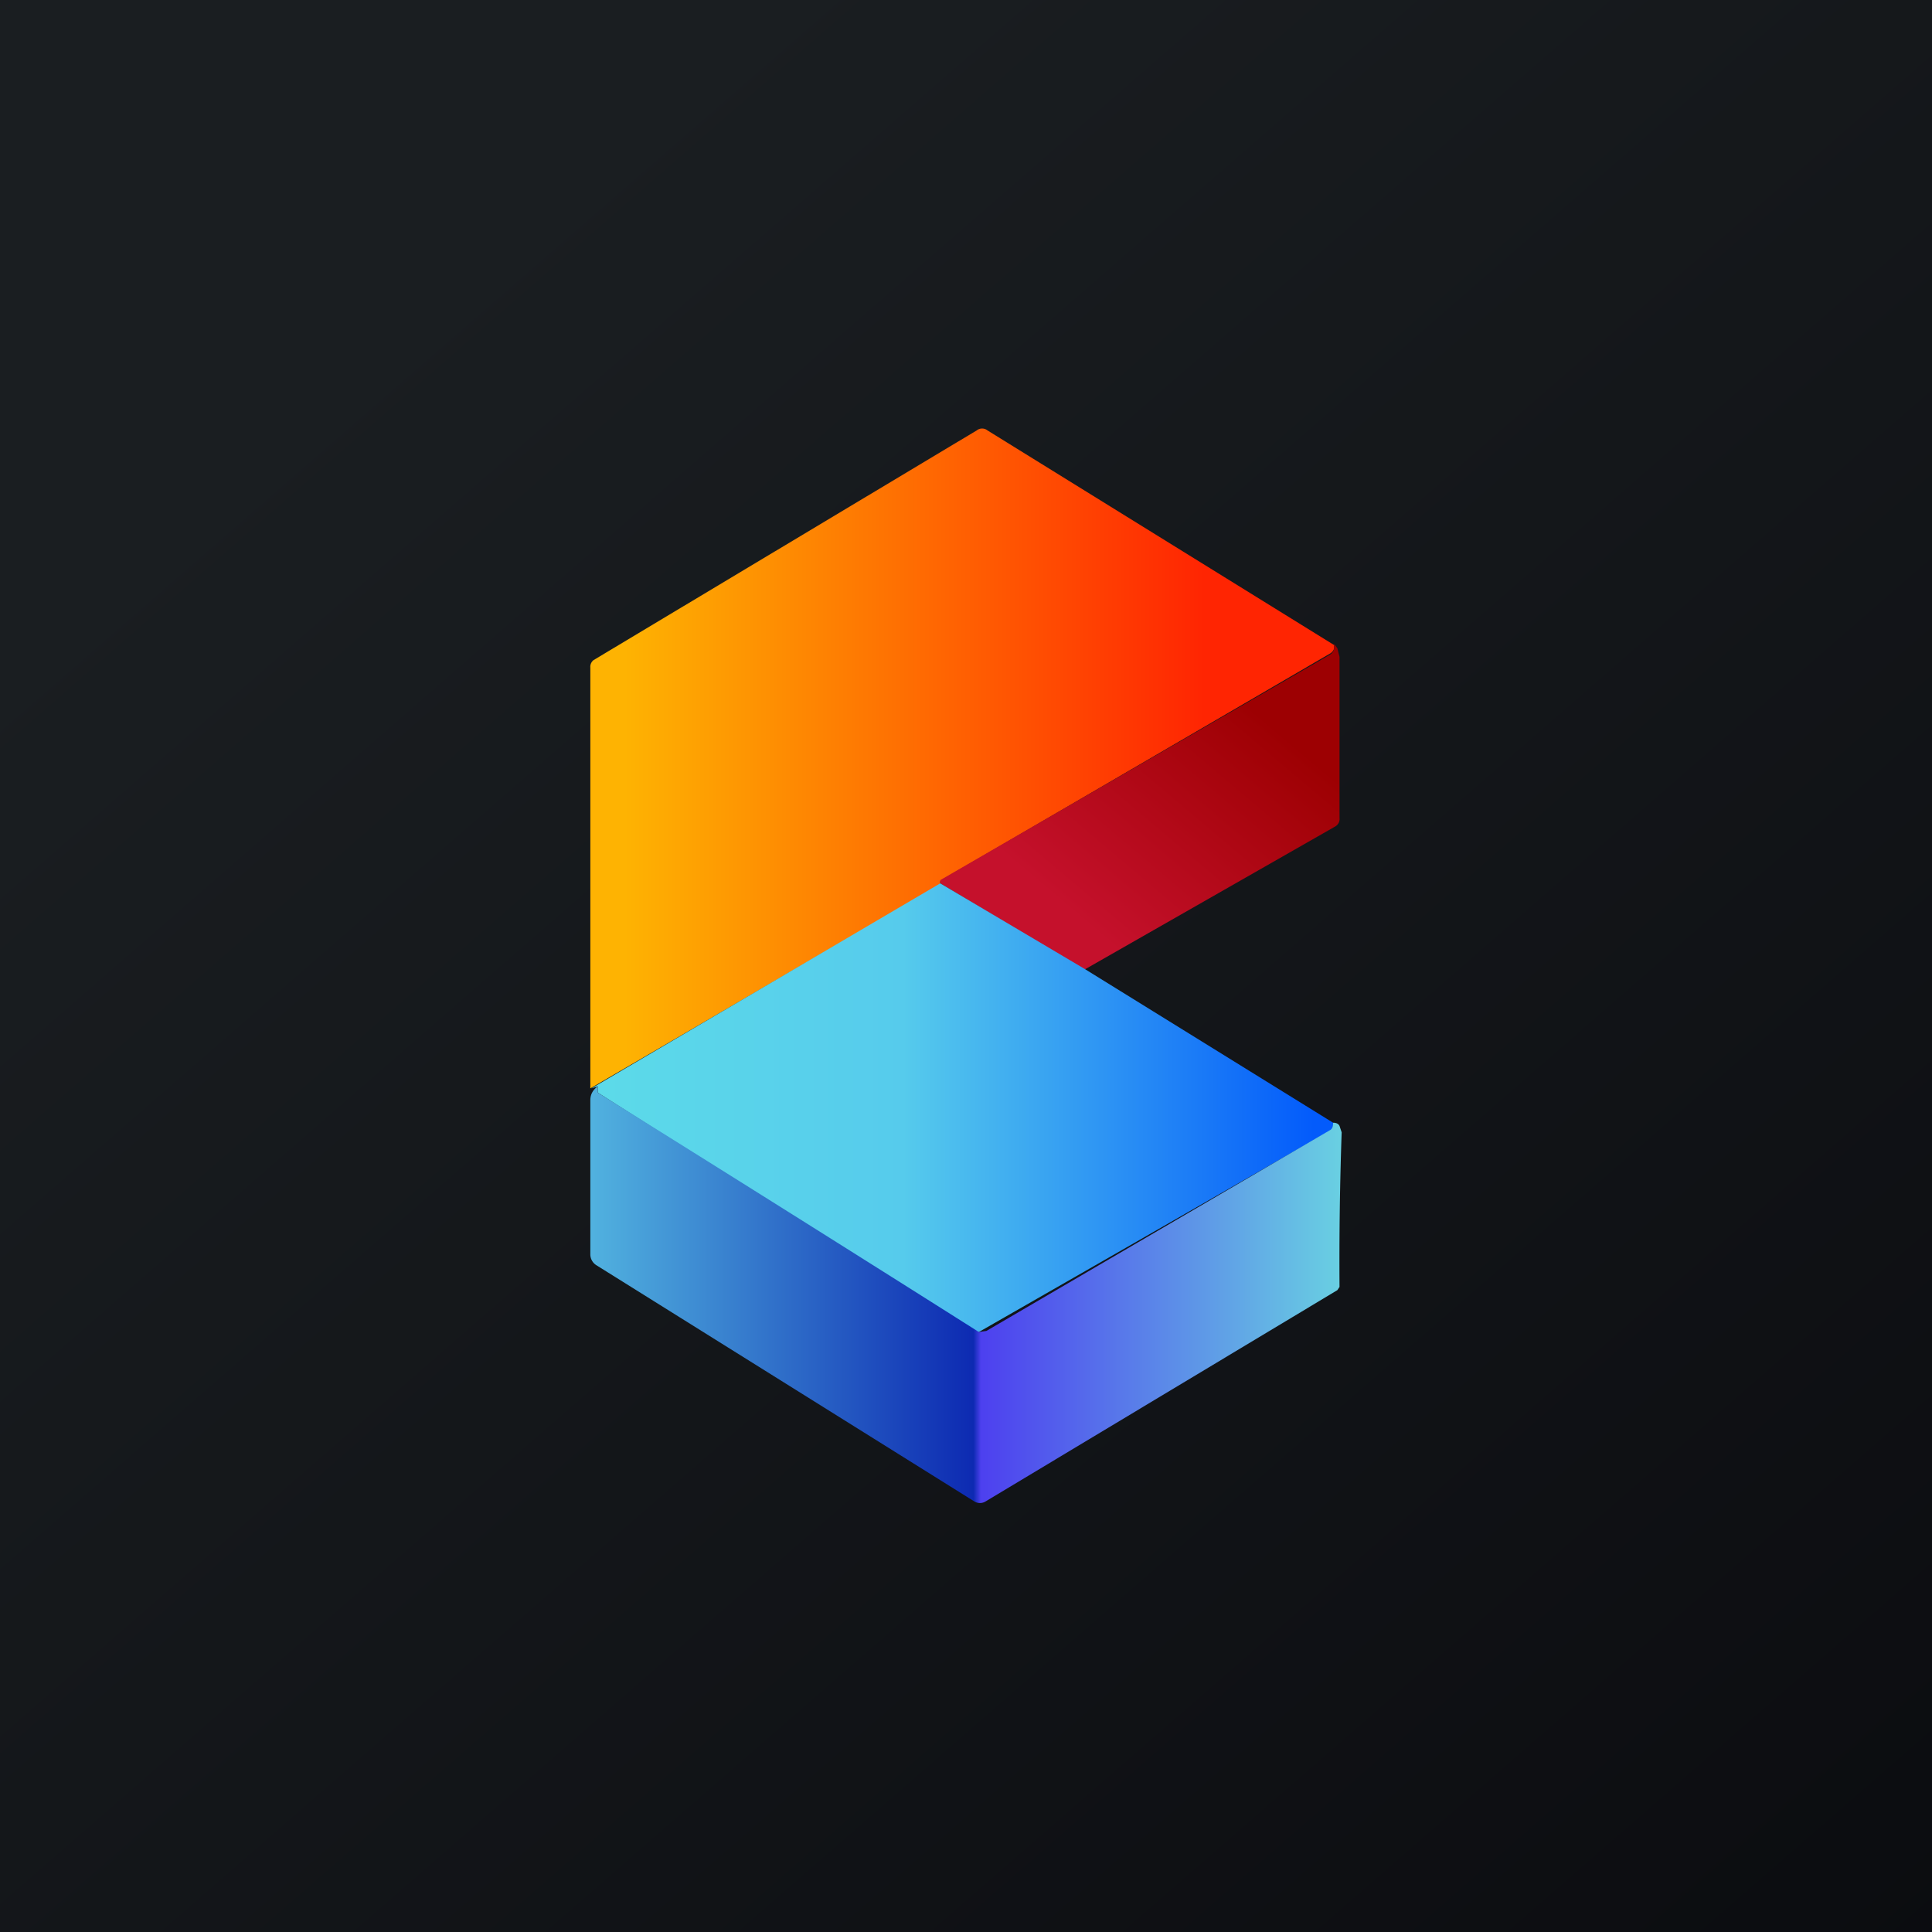 <!-- by TradingView --><svg width="18" height="18" viewBox="0 0 18 18" xmlns="http://www.w3.org/2000/svg"><path fill="url(#a)" d="M0 0h18v18H0z"/><path d="M12.43 6.01v.03a.08.08 0 0 1-.04.05L8.77 8.2l-.01.01v.03L5.5 10.14V6.22a.08.08 0 0 1 .03-.07L9.1 4.01a.08.08 0 0 1 .1 0l3.23 2Z" fill="url(#b)"/><path d="m10.11 9.04-1.35-.81V8.2l3.63-2.1a.08.08 0 0 0 .04-.06V6l.03.04.02.08v1.5a.08.08 0 0 1-.04.08l-2.33 1.33Z" fill="url(#c)"/><path d="m8.76 8.23 1.35.8 2.31 1.43c0 .04 0 .06-.02.07a16324.43 16324.43 0 0 1-3.28 1.88c-.03 0-.05 0-.07-.02l-3.48-2.21v-.06l-.06.02 3.25-1.91Z" fill="url(#d)"/><path d="M5.57 10.12v.06a641.28 641.28 0 0 1 3.55 2.23l.07-.01 3.2-1.87c.02-.01.03-.03.03-.07.03 0 .05.01.06.03l.02.06a34.47 34.47 0 0 0-.02 1.44l-.02.03-3.28 1.97a.1.1 0 0 1-.1 0l-3.52-2.2a.12.12 0 0 1-.06-.1v-1.44c0-.06.03-.1.07-.13Z" fill="url(#e)"/><defs><linearGradient id="a" x1="3.35" y1="3.12" x2="21.9" y2="24.43" gradientUnits="userSpaceOnUse"><stop stop-color="#1A1E21"/><stop offset="1" stop-color="#06060A"/></linearGradient><linearGradient id="b" x1="11.22" y1="5.92" x2="5.82" y2="5.92" gradientUnits="userSpaceOnUse"><stop stop-color="#FF2502"/><stop offset="1" stop-color="#FEB302"/></linearGradient><linearGradient id="c" x1="12.31" y1="7.14" x2="10.67" y2="9.08" gradientUnits="userSpaceOnUse"><stop stop-color="#9D0002"/><stop offset="1" stop-color="#C5112C"/></linearGradient><linearGradient id="d" x1="5.64" y1="10.62" x2="12.24" y2="10.62" gradientUnits="userSpaceOnUse"><stop stop-color="#5CDAE9"/><stop offset=".42" stop-color="#56CBEC"/><stop offset="1" stop-color="#035BFB"/></linearGradient><linearGradient id="e" x1="5.5" y1="12.06" x2="12.5" y2="12.06" gradientUnits="userSpaceOnUse"><stop stop-color="#51B2DF"/><stop offset=".51" stop-color="#0D2AB2"/><stop offset=".52" stop-color="#4D40EF"/><stop offset="1" stop-color="#69D0E2"/></linearGradient></defs></svg>